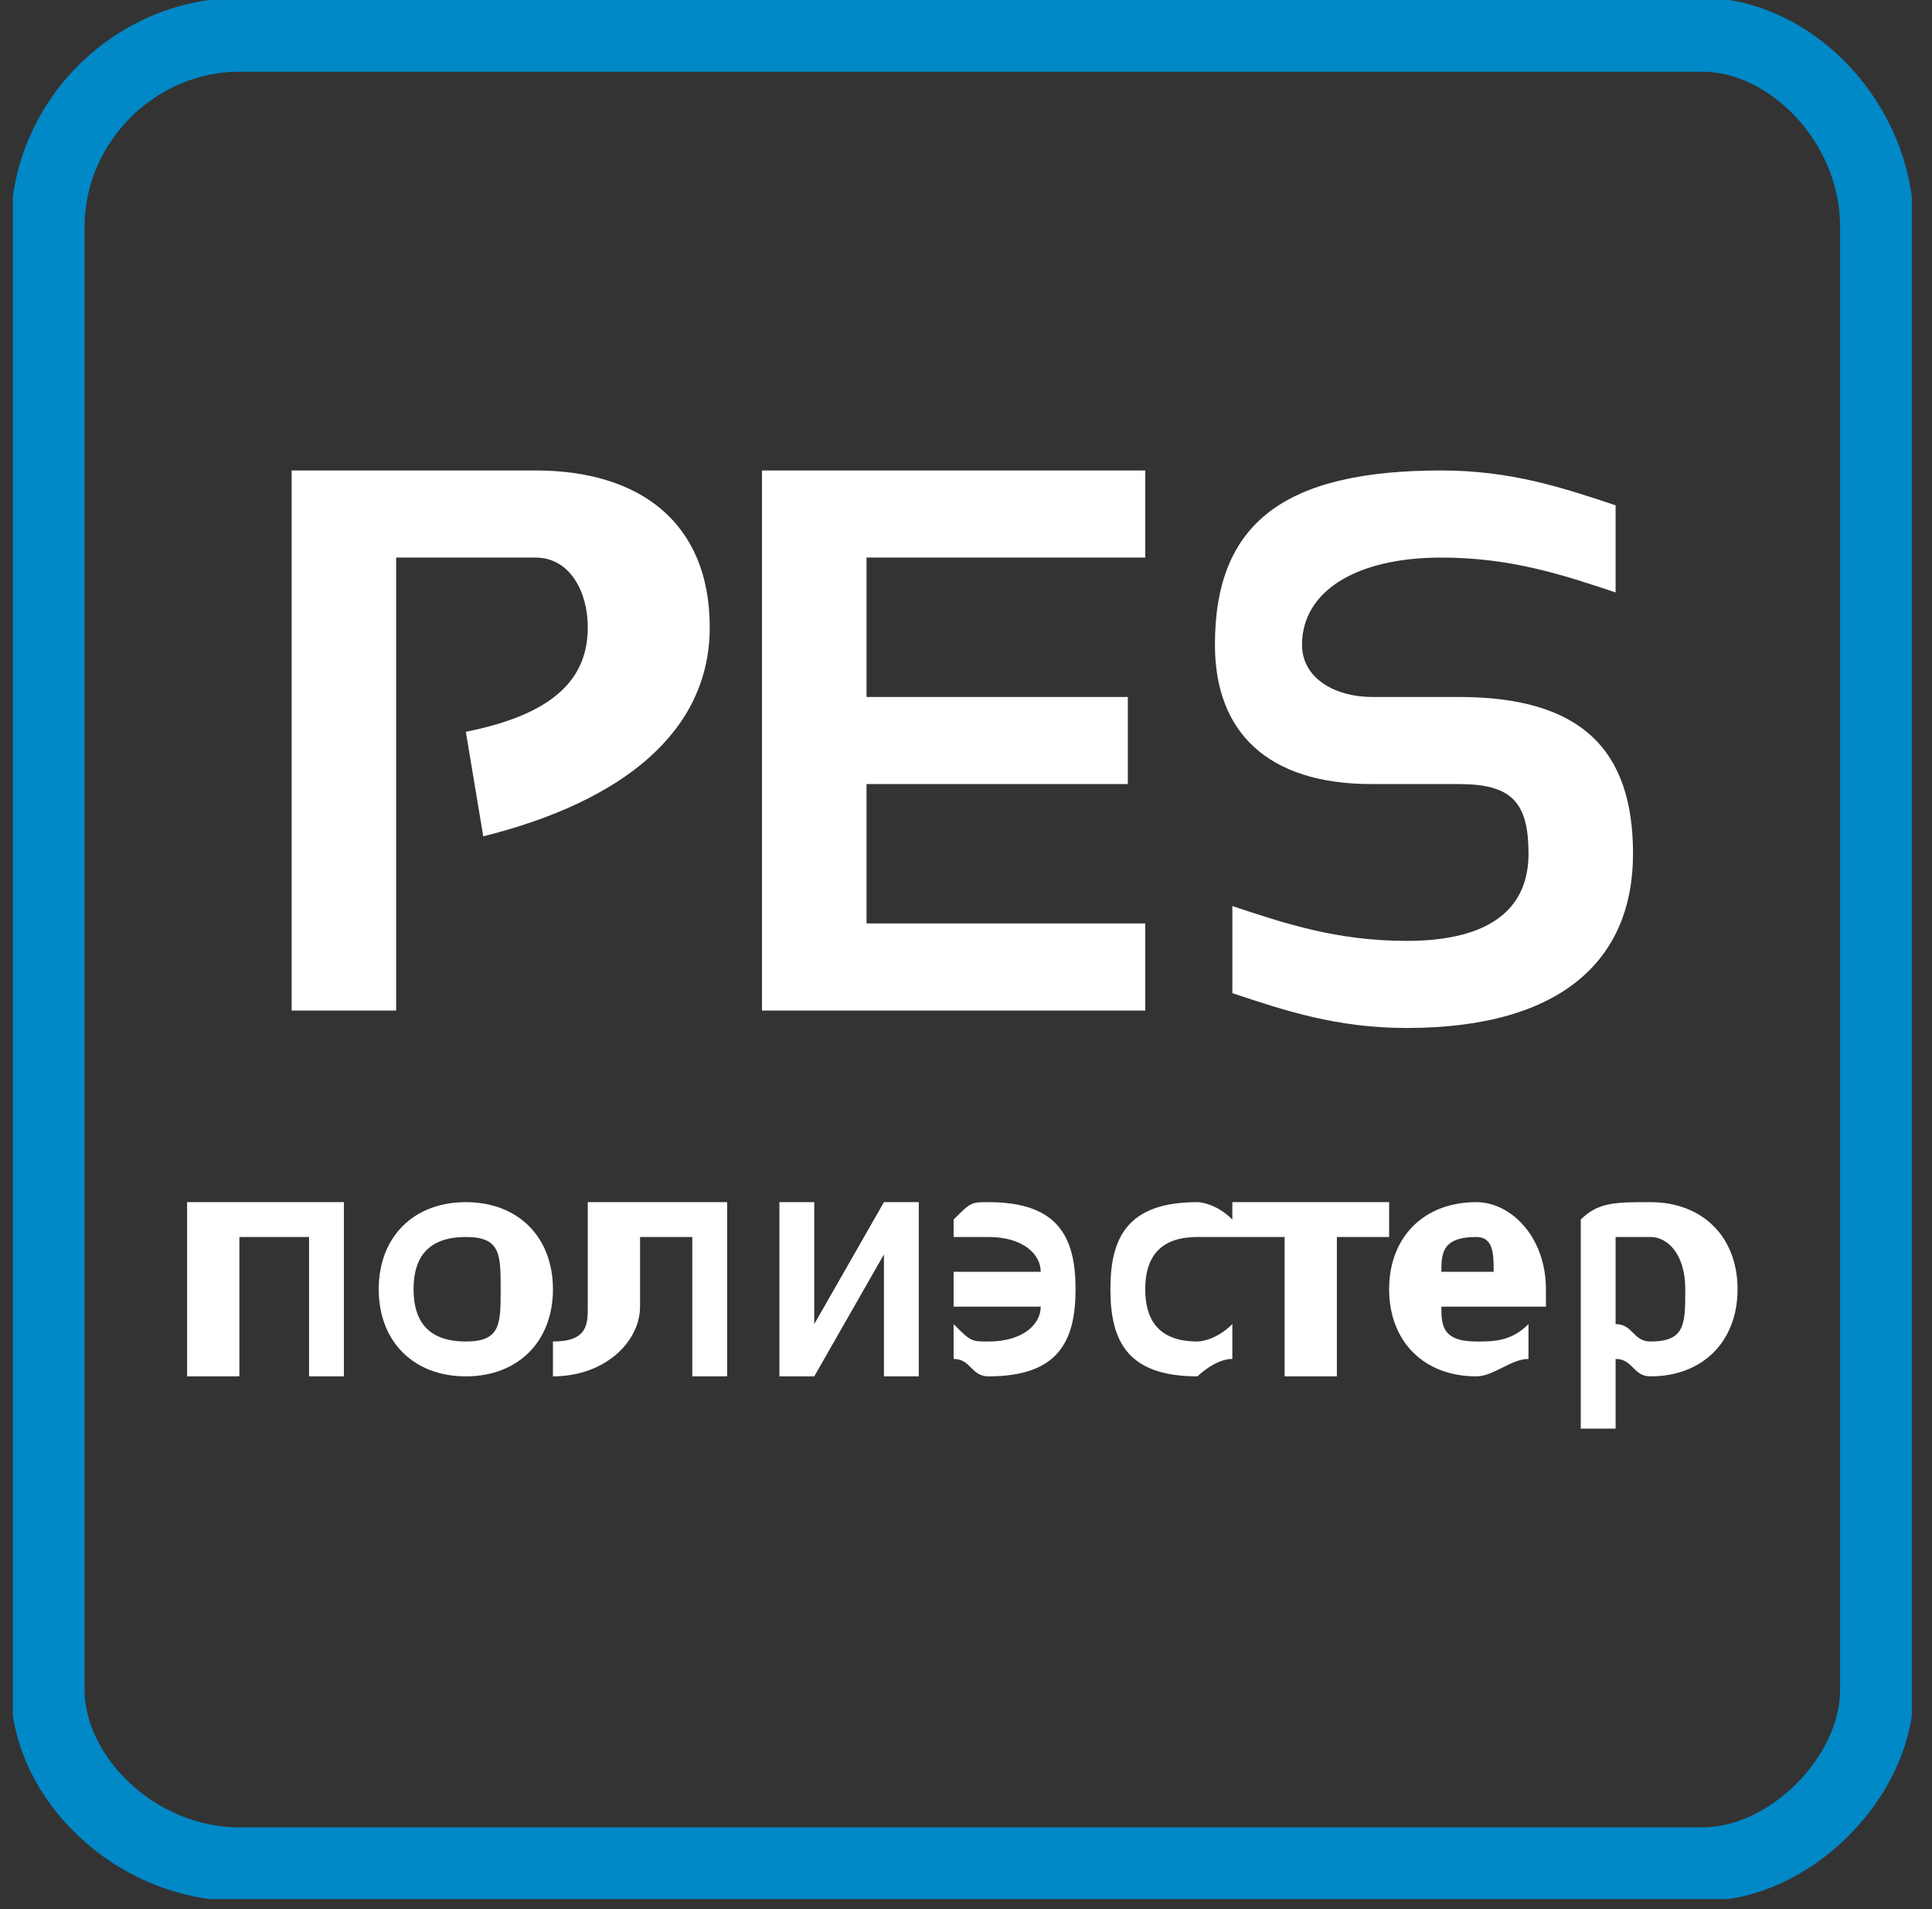<svg width="84" height="83" viewBox="0 0 84 83" fill="none" xmlns="http://www.w3.org/2000/svg">
<rect x="0" y="0" width="84" height="83" fill="#333333" stroke="none"/>
<g clip-path="url(#clip0_2216_1477)">
<path fill-rule="evenodd" clip-rule="evenodd" d="M10.408 1.516H74.031C77.819 1.516 81.606 5.303 81.606 9.847V73.471C81.606 77.258 77.819 81.045 74.031 81.045H10.408C5.863 81.045 2.076 77.258 2.076 73.471V9.847C2.076 5.303 5.863 1.516 10.408 1.516Z" stroke="#0088C7" stroke-width="3.206"/>
<path d="M12.68 43.933V20.453H23.284C27.828 20.453 30.858 22.725 30.858 27.27C30.858 31.814 27.071 34.844 21.011 36.359L20.254 31.814C24.041 31.057 25.556 29.542 25.556 27.27C25.556 25.755 24.799 24.24 23.284 24.24H17.224V43.933H12.68ZM49.794 20.453V24.24H37.675V30.3H49.036V34.087H37.675V40.146H49.794V43.933H33.13V20.453H49.794ZM53.581 43.176V39.389C55.853 40.146 58.125 40.904 61.155 40.904C64.942 40.904 66.457 39.389 66.457 37.117C66.457 34.844 65.699 34.087 63.427 34.087H59.64C55.095 34.087 52.823 31.814 52.823 28.027C52.823 22.725 55.853 20.453 62.67 20.453C65.699 20.453 67.972 21.21 70.244 21.968V25.755C67.972 24.998 65.699 24.24 62.67 24.24C58.883 24.24 56.61 25.755 56.61 28.027C56.61 29.542 58.125 30.3 59.64 30.3H63.427C68.729 30.3 71.001 32.572 71.001 37.117C71.001 41.661 67.972 44.691 61.155 44.691C58.125 44.691 55.853 43.933 53.581 43.176Z" fill="white"/>
<path d="M8.135 59.836V52.262H14.952V59.836H13.437V53.777H10.407V59.836H8.135ZM16.466 56.049C16.466 53.777 17.981 52.262 20.254 52.262C22.526 52.262 24.041 53.777 24.041 56.049C24.041 58.321 22.526 59.836 20.254 59.836C17.981 59.836 16.466 58.321 16.466 56.049ZM17.981 56.049C17.981 57.564 18.739 58.321 20.254 58.321C21.768 58.321 21.768 57.564 21.768 56.049C21.768 54.534 21.768 53.777 20.254 53.777C18.739 53.777 17.981 54.534 17.981 56.049ZM24.041 58.321C25.555 58.321 25.555 57.564 25.555 56.806V52.262H31.615V59.836H30.1V53.777H27.828V56.806C27.828 58.321 26.313 59.836 24.041 59.836V58.321ZM38.432 59.836V54.534L35.402 59.836H33.887V52.262H35.402V57.564L38.432 52.262H39.947V59.836H38.432ZM41.461 57.564C42.219 58.321 42.219 58.321 42.976 58.321C44.491 58.321 45.249 57.564 45.249 56.806H41.461V55.291H45.249C45.249 54.534 44.491 53.777 42.976 53.777C42.219 53.777 42.219 53.777 41.461 53.777V53.019C42.219 52.262 42.219 52.262 42.976 52.262C46.006 52.262 46.763 53.777 46.763 56.049C46.763 58.321 46.006 59.836 42.976 59.836C42.219 59.836 42.219 59.078 41.461 59.078V57.564ZM53.58 59.078C52.823 59.078 52.065 59.836 52.065 59.836C49.036 59.836 48.278 58.321 48.278 56.049C48.278 53.777 49.036 52.262 52.065 52.262C52.065 52.262 52.823 52.262 53.58 53.019V53.777C52.823 53.777 52.065 53.777 52.065 53.777C50.55 53.777 49.793 54.534 49.793 56.049C49.793 57.564 50.55 58.321 52.065 58.321C52.065 58.321 52.823 58.321 53.58 57.564V59.078ZM60.397 52.262V53.777H58.125V59.836H55.852V53.777H53.58V52.262H60.397ZM64.184 52.262C65.699 52.262 67.214 53.777 67.214 56.049C67.214 56.049 67.214 56.049 67.214 56.806H62.669C62.669 57.564 62.669 58.321 64.184 58.321C64.942 58.321 65.699 58.321 66.456 57.564V59.078C65.699 59.078 64.942 59.836 64.184 59.836C61.912 59.836 60.397 58.321 60.397 56.049C60.397 53.777 61.912 52.262 64.184 52.262ZM62.669 55.291H64.942C64.942 54.534 64.942 53.777 64.184 53.777C62.669 53.777 62.669 54.534 62.669 55.291ZM70.244 57.564C71.001 57.564 71.001 58.321 71.758 58.321C73.273 58.321 73.273 57.564 73.273 56.049C73.273 54.534 72.516 53.777 71.758 53.777C71.001 53.777 70.244 53.777 70.244 53.777V57.564ZM68.729 53.019C69.486 52.262 70.244 52.262 71.758 52.262C74.031 52.262 75.546 53.777 75.546 56.049C75.546 58.321 74.031 59.836 71.758 59.836C71.001 59.836 71.001 59.078 70.244 59.078V62.108H68.729V53.019Z" fill="white"/>
</g>
<defs>
<clipPath id="clip0_2216_1477">
<rect width="82.561" height="82.559" fill="white" transform="translate(0.561)"/>
</clipPath>
</defs>
</svg>
